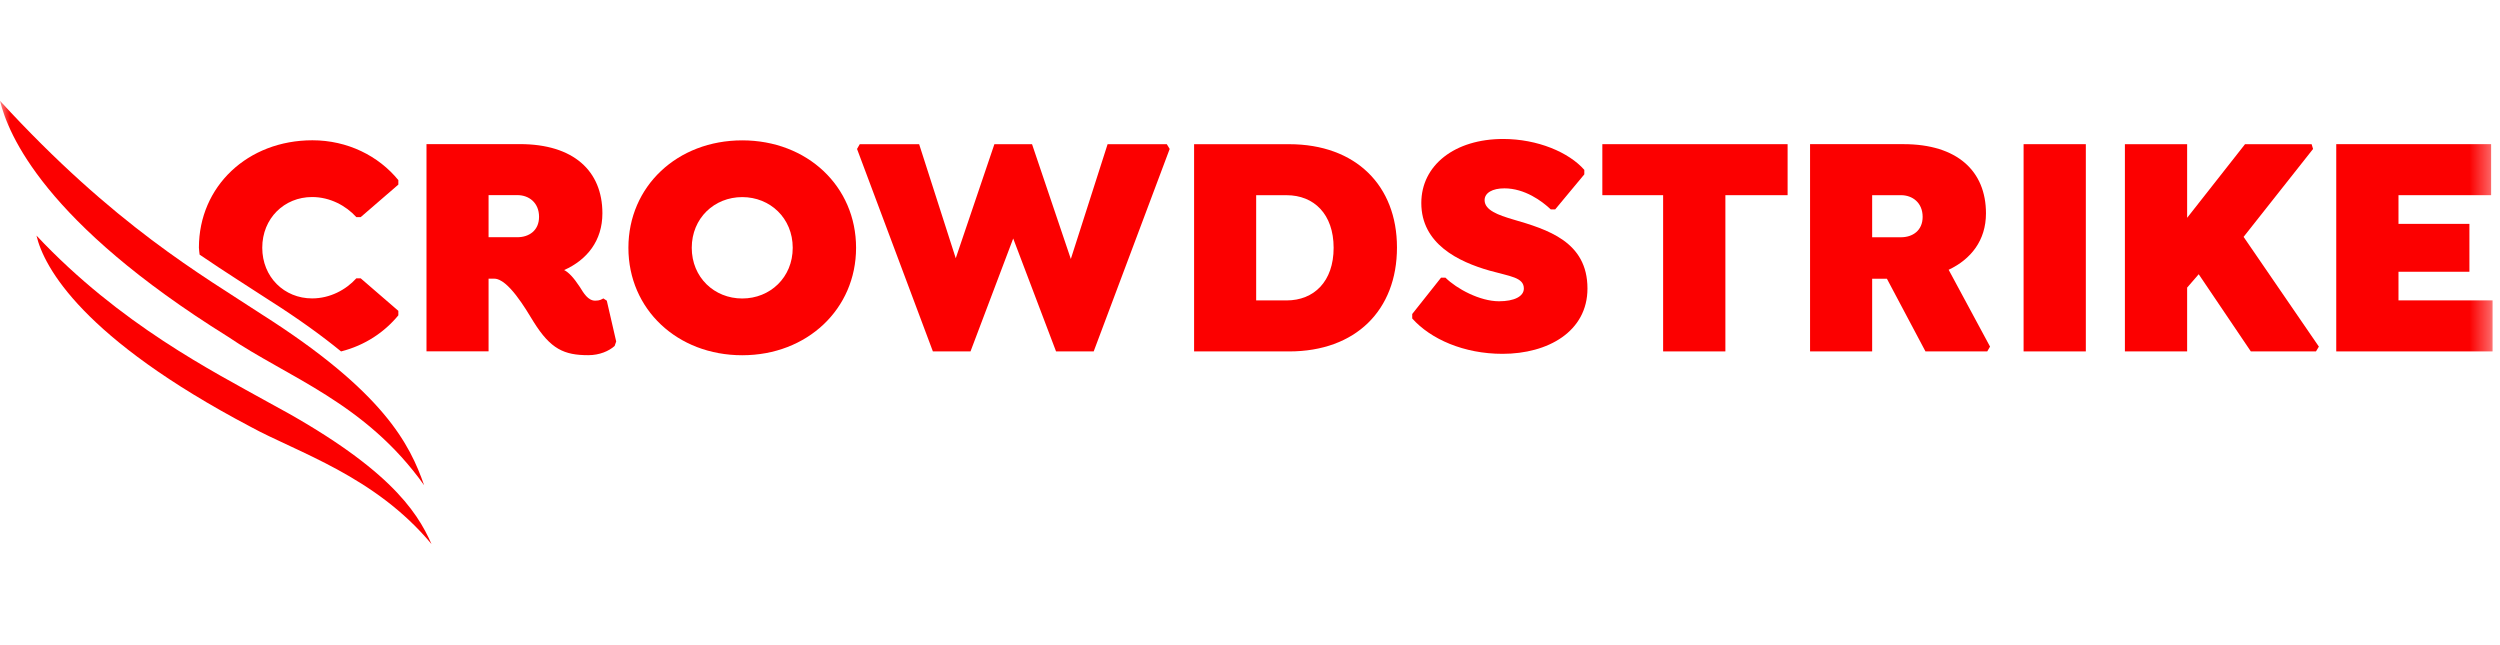 <?xml version="1.0" encoding="UTF-8"?>
<svg xmlns="http://www.w3.org/2000/svg" width="124" height="32" viewBox="0 0 124 32" fill="none">
  <mask id="mask0_6792_3831" style="mask-type:luminance" maskUnits="userSpaceOnUse" x="0" y="0" width="124" height="32">
    <path d="M123.632 0H0V32H123.632V0Z" fill="white"></path>
  </mask>
  <g mask="url(#mask0_6792_3831)">
    <path d="M19.758 15.64V15.418L17.891 13.805H17.674C17.16 14.375 16.367 14.801 15.481 14.801C14.097 14.801 13.008 13.742 13.008 12.287C13.008 10.832 14.097 9.773 15.481 9.773C16.367 9.773 17.16 10.2 17.674 10.769H17.891L19.758 9.156V8.934C18.778 7.733 17.238 6.958 15.496 6.958C12.292 6.958 9.866 9.235 9.866 12.287C9.866 12.405 9.893 12.514 9.901 12.63C11.212 13.525 12.369 14.242 13.366 14.898C14.802 15.81 15.962 16.65 16.917 17.431C18.107 17.129 19.072 16.474 19.758 15.64ZM11.034 15.583C11.783 16.505 12.839 17.167 14.084 17.45C13.243 16.975 12.428 16.508 11.669 15.992C11.447 15.854 11.248 15.72 11.034 15.583Z" fill="#FC0000"></path>
    <path d="M30.563 16.937L30.097 14.913L29.926 14.802C29.832 14.85 29.755 14.913 29.521 14.913C29.163 14.913 28.946 14.533 28.759 14.233C28.448 13.758 28.199 13.505 27.982 13.395C29.117 12.889 29.879 11.94 29.879 10.58C29.879 8.477 28.448 7.148 25.789 7.148H21.154V17.427H24.233V13.822H24.513C25.197 13.822 26.069 15.308 26.473 15.973C27.313 17.317 27.982 17.617 29.179 17.617C29.739 17.617 30.206 17.412 30.486 17.159L30.563 16.937ZM26.737 10.754C26.737 11.434 26.24 11.766 25.664 11.766H24.233V9.678H25.664C26.24 9.678 26.737 10.058 26.737 10.754Z" fill="#FC0000"></path>
    <path d="M42.461 12.291C42.461 9.239 40.035 6.962 36.815 6.962C33.595 6.962 31.169 9.239 31.169 12.291C31.169 15.343 33.595 17.62 36.815 17.62C40.035 17.62 42.461 15.327 42.461 12.291ZM39.319 12.291C39.319 13.761 38.199 14.805 36.815 14.805C35.431 14.805 34.311 13.761 34.311 12.291C34.311 10.82 35.431 9.776 36.815 9.776C38.199 9.776 39.319 10.82 39.319 12.291Z" fill="#FC0000"></path>
    <path d="M49.322 7.151L47.405 12.809L45.589 7.151H42.645L42.509 7.388L46.271 17.43H48.137L50.255 11.829L52.38 17.43H54.247L58.016 7.388L57.873 7.151H54.937L53.113 12.845L51.189 7.151H49.322Z" fill="#FC0000"></path>
    <path d="M69.29 12.276C69.29 9.208 67.252 7.152 63.939 7.152H59.227V17.431H63.939C67.252 17.431 69.29 15.375 69.29 12.276ZM66.148 12.292C66.148 13.967 65.168 14.901 63.815 14.901H62.306V9.682H63.815C65.168 9.682 66.148 10.616 66.148 12.292Z" fill="#FC0000"></path>
    <path d="M79.476 9.681H82.491V17.43H85.579V9.681H88.665V7.151H79.476V9.681Z" fill="#FC0000"></path>
    <path d="M98.504 10.582C98.504 8.479 97.073 7.15 94.414 7.15H89.779V17.43H92.859V13.824H93.59L95.503 17.43H98.567L98.706 17.192L96.653 13.381C97.757 12.859 98.504 11.927 98.504 10.582ZM95.363 10.756C95.363 11.437 94.865 11.768 94.289 11.768H92.859V9.681H94.289C94.865 9.681 95.363 10.06 95.363 10.756Z" fill="#FC0000"></path>
    <path d="M100.37 17.43H103.457V7.151H100.37V17.43Z" fill="#FC0000"></path>
    <path d="M108.482 10.804V7.151H105.395V17.43H108.482V14.265L109.056 13.602L111.641 17.43H114.872L115.016 17.192L111.282 11.749L114.728 7.388L114.656 7.151H111.354L108.482 10.804Z" fill="#FC0000"></path>
    <path d="M118.965 14.899V13.479H122.483V11.104H118.965V9.681H123.56V7.15H115.878V17.43H123.632V14.899H118.965Z" fill="#FC0000"></path>
    <path d="M74.524 17.55C76.78 17.55 78.738 16.443 78.738 14.31C78.738 11.984 76.764 11.383 75.022 10.877C74.337 10.672 73.636 10.434 73.636 9.928C73.636 9.564 74.026 9.342 74.617 9.342C75.629 9.342 76.484 9.975 76.919 10.387H77.137L78.582 8.648V8.426C77.821 7.557 76.266 6.893 74.555 6.893C72.16 6.893 70.497 8.189 70.497 10.07C70.497 12.095 72.331 12.981 73.886 13.424C74.897 13.709 75.583 13.756 75.583 14.31C75.583 14.705 75.1 14.943 74.352 14.943C73.403 14.943 72.253 14.326 71.694 13.772H71.476L70.046 15.575V15.796C70.963 16.823 72.611 17.55 74.524 17.55Z" fill="#FC0000"></path>
    <path d="M21.409 27C20.663 25.286 19.165 23.087 13.296 19.946C10.59 18.435 5.966 16.109 1.809 11.685C2.186 13.281 4.117 16.788 12.42 21.164C14.721 22.428 18.61 23.613 21.409 26.994" fill="#FC0000"></path>
    <path d="M21.036 24.066C20.328 22.041 19.05 19.447 12.988 15.596C10.036 13.654 5.701 11.216 0 5C0.408 6.676 2.21 11.034 11.293 16.692C14.277 18.722 18.128 19.974 21.036 24.066Z" fill="#FC0000"></path>
  </g>
</svg>

